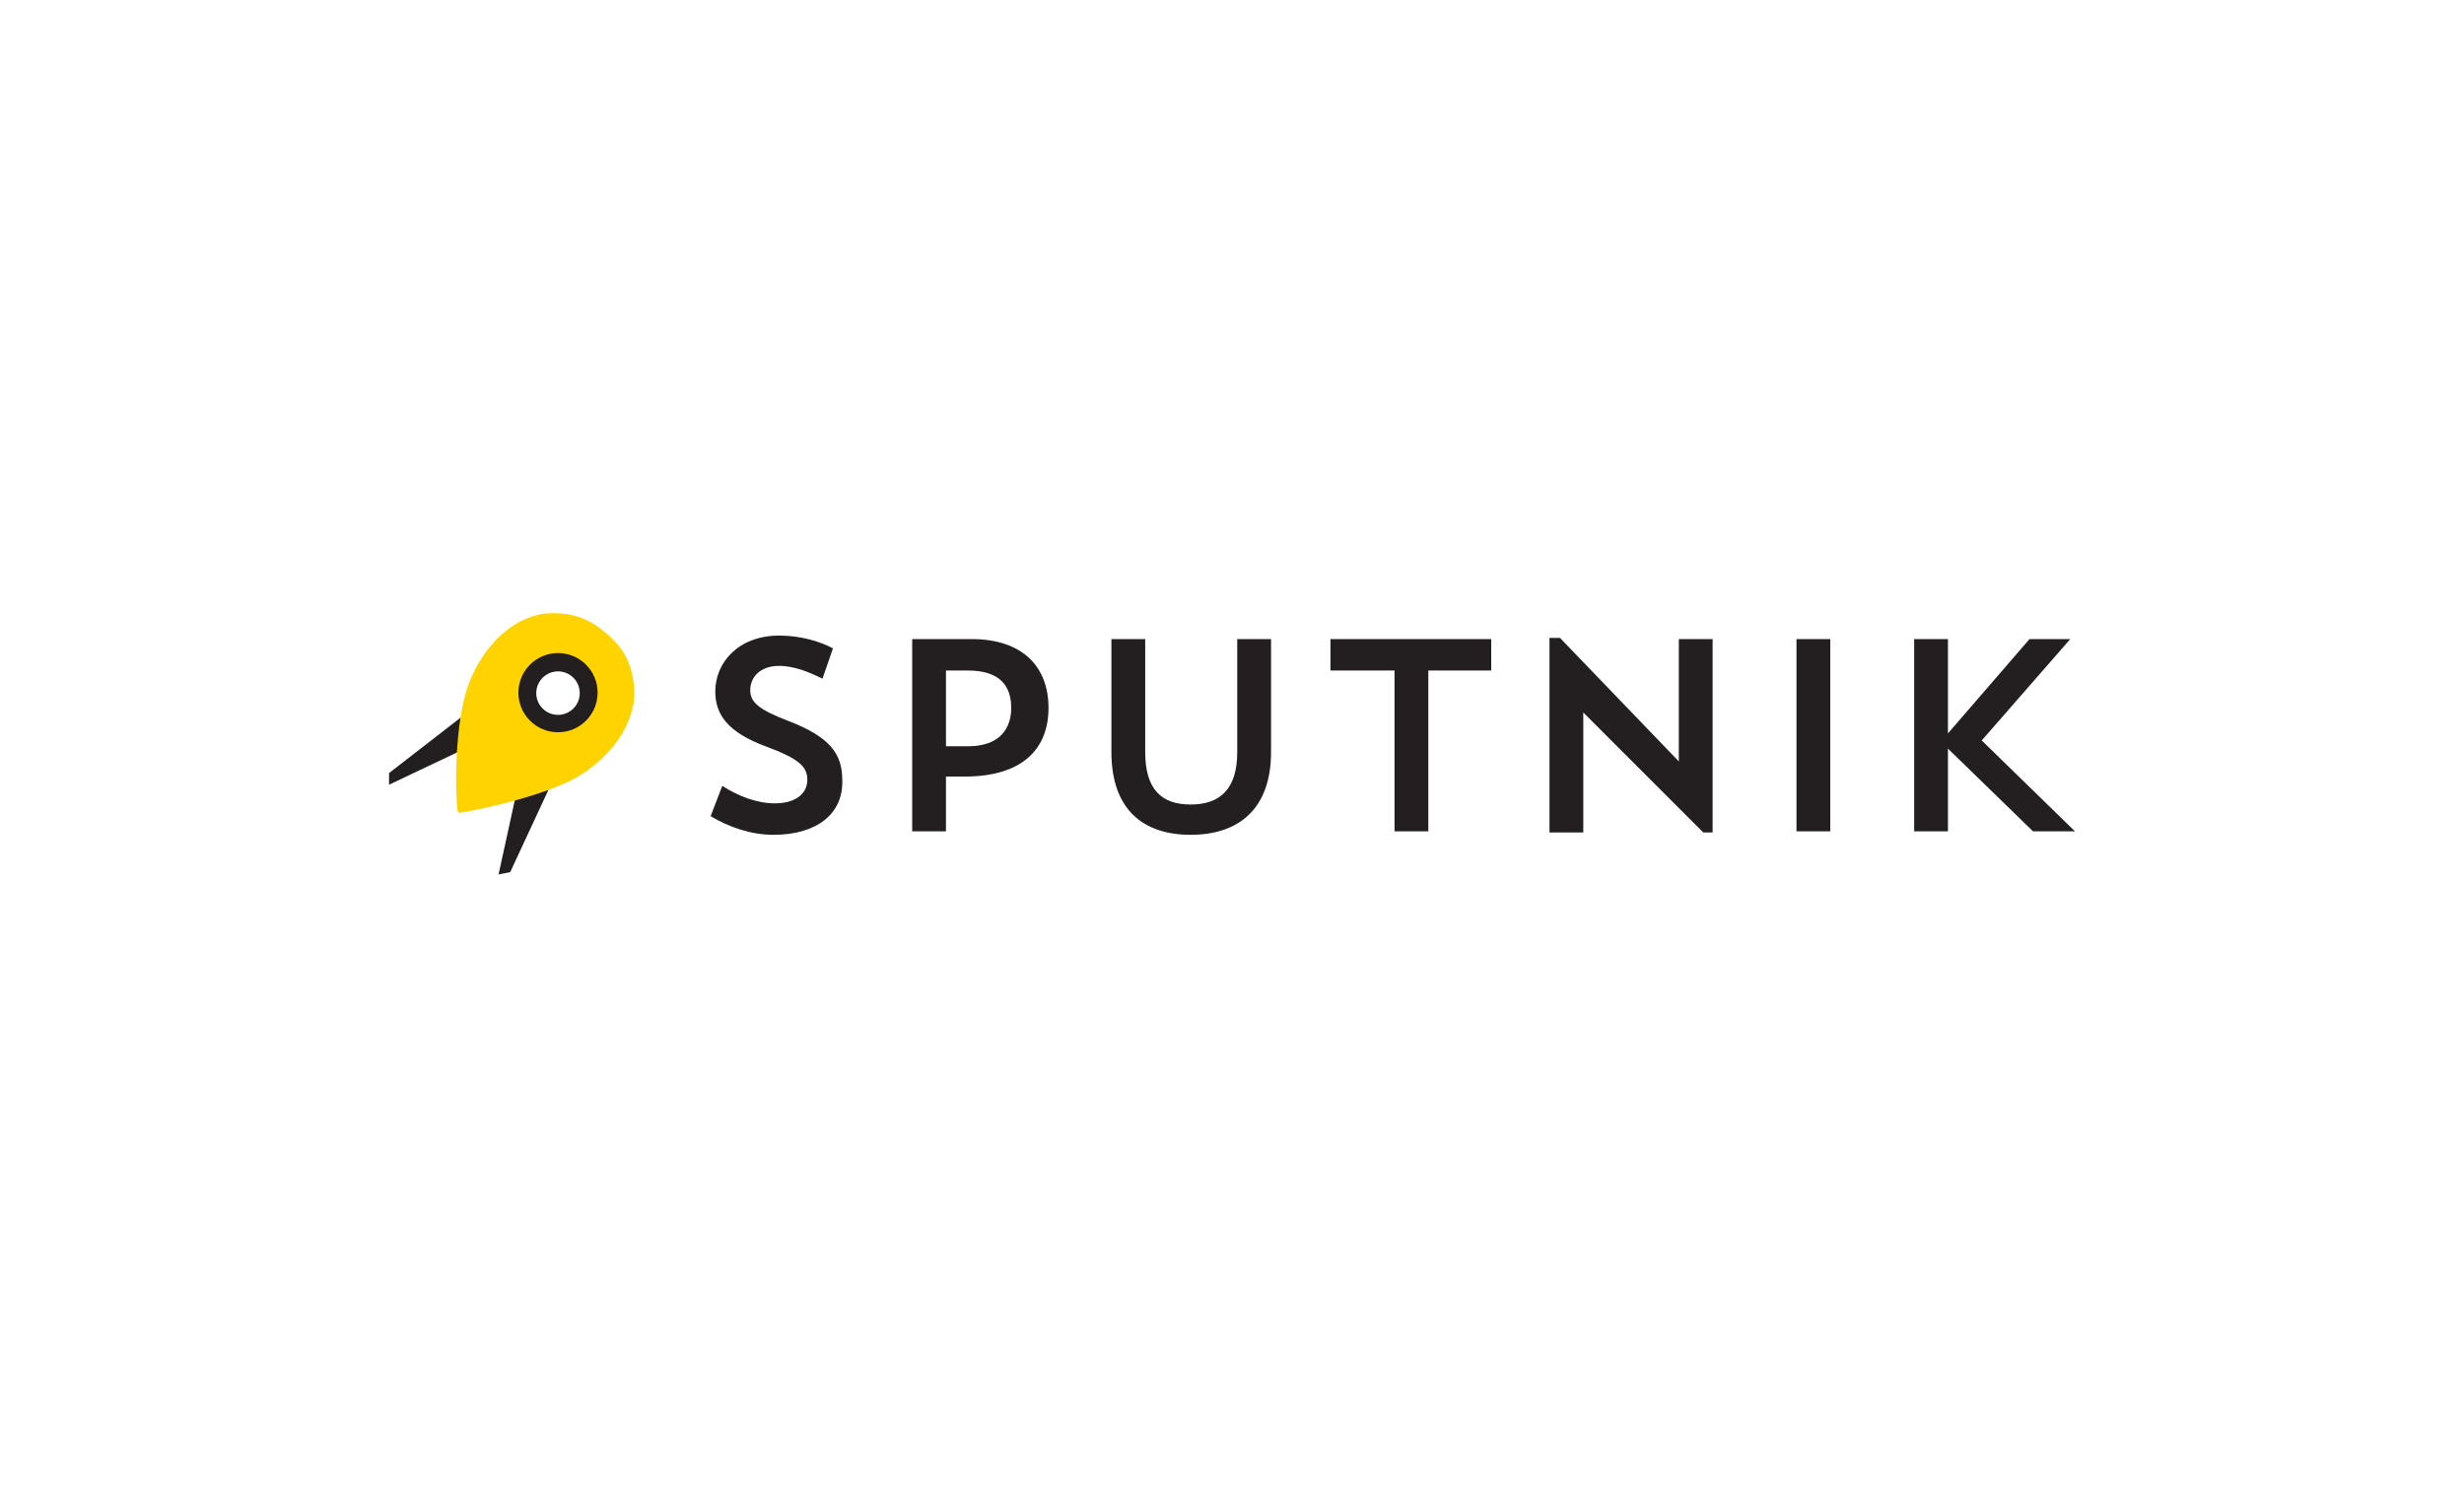 <svg width="380" height="230" viewBox="0 0 380 230" fill="none" xmlns="http://www.w3.org/2000/svg">
<rect width="380" height="230" fill="white"/>
<path d="M71.139 110.612L60 119.239V121.036L70.601 116.004L71.139 110.612ZM84.617 121.755L78.686 134.514L76.89 134.874L79.404 123.373L84.617 121.755Z" fill="#231F20"/>
<path d="M70.601 125.168C70.241 123.552 69.882 111.511 72.398 105.222C74.553 99.651 79.046 95.157 84.257 94.618C86.953 94.438 90.186 94.798 93.24 97.493C96.475 100.009 97.374 102.706 97.734 105.401C98.452 110.792 94.858 116.005 90.007 119.238C84.437 123.012 71.32 125.348 70.961 125.348C70.781 125.348 70.601 125.348 70.601 125.168Z" fill="#FFD300"/>
<path d="M86.055 112.947C89.429 112.947 92.165 110.212 92.165 106.838C92.165 103.463 89.429 100.728 86.055 100.728C82.681 100.728 79.946 103.463 79.946 106.838C79.946 110.212 82.681 112.947 86.055 112.947Z" fill="#231F20"/>
<path d="M86.056 110.265C87.907 110.265 89.41 108.763 89.41 106.91C89.41 105.057 87.909 103.554 86.056 103.554C84.203 103.554 82.702 105.057 82.702 106.91C82.702 108.761 84.203 110.265 86.056 110.265Z" fill="white"/>
<path d="M119.296 128.763C115.703 128.763 112.288 127.504 109.594 125.887L111.391 121.214C113.905 122.832 116.782 123.911 119.476 123.911C123.069 123.911 124.508 122.113 124.508 120.317C124.508 118.339 123.429 117.082 118.039 115.104C112.288 112.95 110.312 110.253 110.312 106.658C110.312 102.165 113.905 98.033 120.195 98.033C123.429 98.033 126.484 98.932 128.46 100.009L126.844 104.682C125.047 103.783 122.531 102.706 120.196 102.706C117.14 102.706 115.703 104.502 115.703 106.479C115.703 108.456 117.319 109.534 121.452 111.152C128.1 113.667 129.897 116.363 129.897 120.317C130.077 125.528 125.945 128.763 119.296 128.763ZM145.888 119.597V128.223H140.678V98.573H149.842C157.748 98.573 161.701 102.886 161.701 109.178C161.701 115.466 157.747 119.778 148.765 119.778H145.888V119.6V119.597ZM145.888 103.424V115.106H149.303C154.155 115.106 155.951 112.409 155.951 109.174C155.951 105.939 154.335 103.424 149.303 103.424H145.888ZM171.404 98.572H176.614V116.003C176.614 121.754 179.13 124.091 183.622 124.091C188.115 124.091 190.808 121.754 190.808 116.003V98.573H196.02V116.005C196.02 124.811 190.988 128.763 183.622 128.763C176.256 128.763 171.404 124.811 171.404 116.005V98.573V98.572ZM205.004 98.572H229.979V103.424H220.277V128.223H215.066V103.424H205.184V98.572H205.004ZM238.964 98.392H240.582L258.909 117.44V98.572H264.12V128.403H262.682L244.175 109.893V128.403H238.964V98.392ZM277.056 98.572H282.267V128.223H277.056V98.572ZM295.204 98.572H300.414V113.128L312.993 98.572H319.28L305.625 114.207L320 128.223H313.531L300.414 115.464V128.223H295.204V98.572Z" fill="#231F20"/>
</svg>
